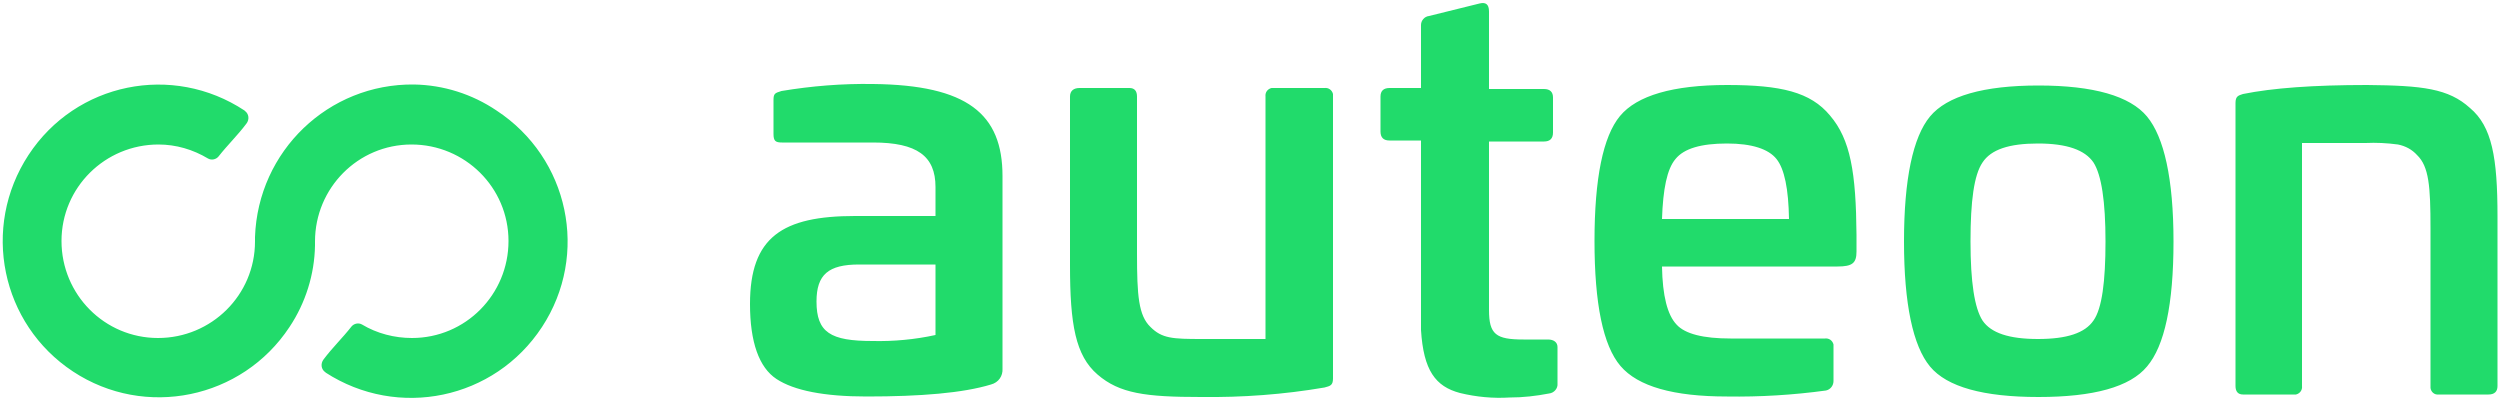 <svg xmlns="http://www.w3.org/2000/svg" viewBox="0 0 500 80"><path fill="#21db6b" d="M187.1 52.9h-15.3c-6.1 0-8.5 2-8.5 7.4 0 6.2 2.8 7.9 11.2 7.9 4.2.1 8.5-.3 12.6-1.2V52.9zm13.4-17.7v38.5c.1 1.5-.8 2.8-2.3 3.2-5.6 1.7-14 2.4-24.9 2.4-8.5 0-14.5-1.2-18-3.5s-5.3-7.4-5.3-15c0-13.4 6.5-17.6 21-17.6h16.1v-5.8c0-6.2-3.7-8.9-12.5-8.9h-18.2c-1.3 0-1.7-.3-1.7-1.7V20c0-1.3.3-1.4 1.6-1.8 6-1 12.1-1.5 18.3-1.4 18.9.2 25.9 6 25.9 18.4m64.4-17.6c.8-.1 1.5.4 1.7 1.2v56.9c0 1.4-.6 1.5-1.7 1.8-8.2 1.4-16.4 2-24.7 1.9-11.1 0-16.3-.7-20.7-4.5s-5.5-10-5.5-21.8V19.3c0-1.1.7-1.7 1.9-1.7h10c1 0 1.5.6 1.5 1.7v31.4c0 8.4.3 12.4 2.7 14.7 2.3 2.3 4.4 2.4 10.3 2.4h12.7V19.3c-.1-.8.4-1.5 1.2-1.7h10.6zm31-16.9c1.2-.3 1.9.1 1.9 1.6v15.5h11c1.2 0 1.8.6 1.8 1.7v7c0 1.2-.6 1.8-1.8 1.8h-11V62c0 4.9 1.4 5.9 6.9 5.9h4.9c1.2 0 1.9.6 1.9 1.5v7.3c.1 1-.7 1.9-1.7 2-2.6.5-5.2.8-7.9.8-3.3.2-6.6-.1-9.9-.9-4.9-1.3-7.3-4.5-7.8-12.6V28.1h-6.3c-1.2 0-1.8-.6-1.8-1.8v-7c0-1.1.6-1.7 1.8-1.7h6.3V5c0-.9.7-1.7 1.6-1.8L295.9.7zm39.2 31.1c-1.7 2-2.5 6-2.7 12h25.4c-.1-6-.9-10-2.5-12s-4.9-3.1-9.9-3.1c-5.2 0-8.6 1-10.3 3.1m30.9-8.7c4.1 4.8 5.2 11.4 5.3 23.9v3.3c0 2.3-.8 3-3.8 3h-35.1c.1 5.9 1.1 9.7 2.9 11.6 1.7 1.9 5.4 2.8 10.8 2.8H365c.8-.1 1.5.4 1.7 1.2v7.3c0 .9-.6 1.7-1.5 1.9-6.6.9-13.2 1.3-19.8 1.2-10.7 0-17.8-2-21.3-6.1s-5.2-12.5-5.2-25 1.7-20.9 5.1-25 10.6-6.2 21.4-6.2 16.7 1.4 20.6 6.1m41.6 5.6c-5.8 0-9.4 1.2-11.1 3.8-1.7 2.5-2.4 7.7-2.4 15.8s.8 13.3 2.4 15.8c1.7 2.5 5.3 3.7 11.1 3.7s9.4-1.2 11.1-3.7c1.7-2.4 2.4-7.8 2.4-15.8s-.8-13.3-2.4-15.8c-1.7-2.5-5.3-3.8-11.1-3.8m21.8 44.6c-3.4 4.1-10.7 6.1-21.7 6.1s-18.3-2-21.7-6.1c-3.4-4.1-5.2-12.5-5.2-25s1.8-20.9 5.2-25c3.4-4.1 10.7-6.2 21.7-6.2s18.3 2.1 21.7 6.2c3.4 4.1 5.3 12.4 5.3 25s-1.8 20.9-5.3 25M494 21.6c4.4 3.7 5.5 9.9 5.5 21.7v33.9c0 1.1-.6 1.7-1.8 1.7h-10c-.8.1-1.5-.5-1.6-1.3V45.7c0-8.4-.3-12.4-2.7-14.7-1-1.1-2.3-1.8-3.8-2.1-2.2-.3-4.4-.4-6.5-.3h-12.7v48.6c.1.8-.4 1.5-1.2 1.7h-10.6c-1 0-1.5-.6-1.5-1.7V20.6c0-1.4.6-1.5 1.5-1.8 5.9-1.2 14.1-1.8 24.8-1.8 11.1.1 16.3.7 20.6 4.6M82.8 16.9C65.7 16.7 51.6 30.2 51 47.4v.9c0 10.7-8.7 19.3-19.4 19.3s-19.3-8.7-19.3-19.4S21 28.9 31.7 28.9c3.5 0 6.9 1 9.9 2.8.7.4 1.6.2 2.1-.4 1.8-2.3 3.8-4.2 5.6-6.6.6-.8.5-1.9-.3-2.5l-.1-.1C34.5 12.6 15.2 16.5 5.7 31S.2 64.8 14.6 74.3s33.8 5.5 43.3-8.9c3.2-4.8 5-10.5 5.1-16.3v-.8c0-10.7 8.6-19.4 19.3-19.4 10.7 0 19.4 8.6 19.4 19.3 0 10.7-8.6 19.4-19.3 19.4-3.5 0-7-.9-10-2.7-.7-.4-1.6-.2-2.1.4-1.8 2.3-3.8 4.2-5.6 6.6-.6.8-.5 1.9.3 2.5 0 0 .1 0 .1.1 14.5 9.4 33.8 5.4 43.3-9.1s5.4-33.8-9.1-43.3c-4.9-3.3-10.6-5.1-16.5-5.2"/></svg>